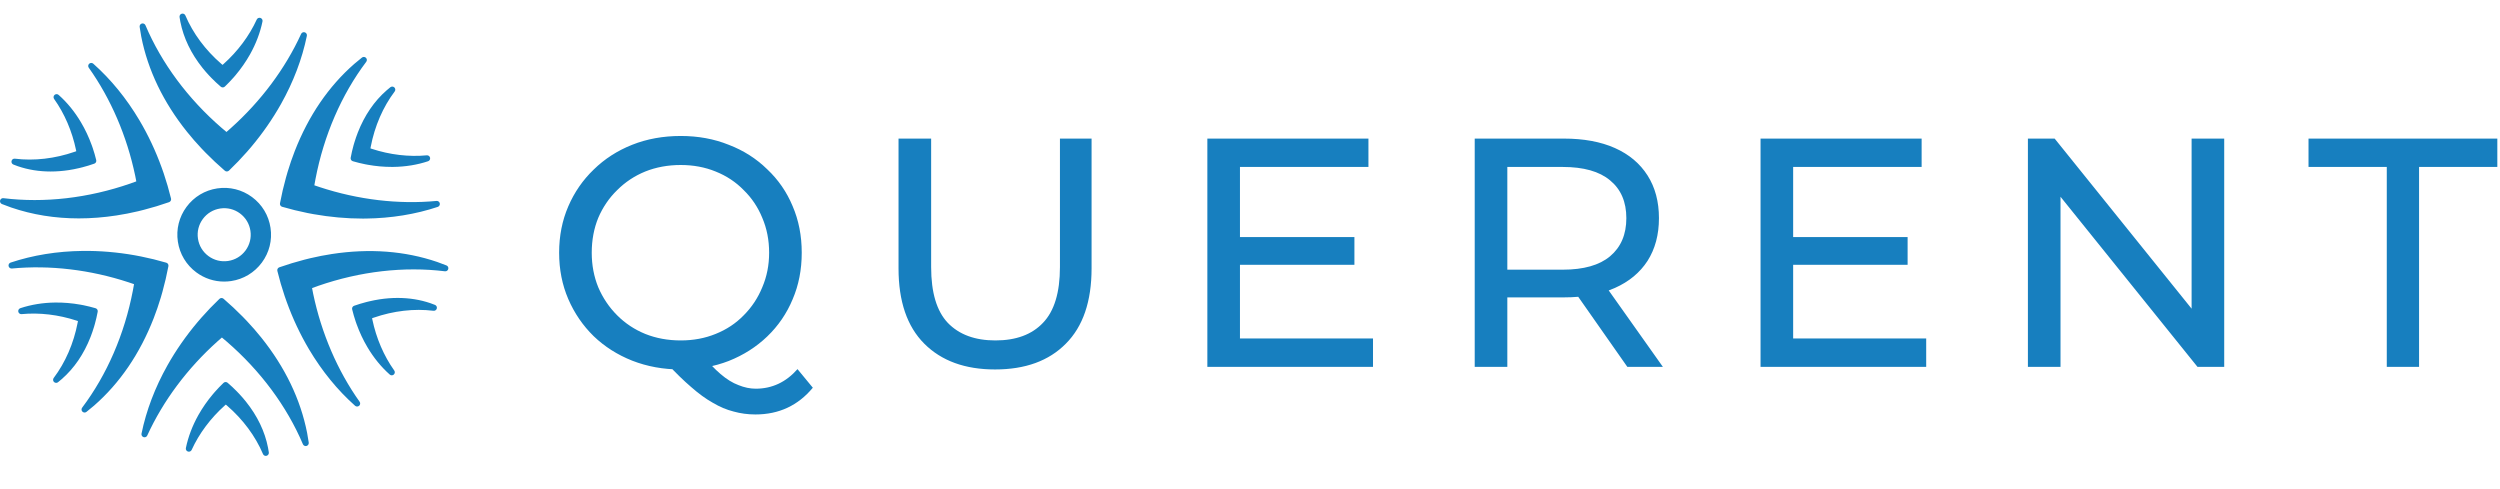 <svg width="184" height="36" viewBox="0 0 184 36" fill="none" xmlns="http://www.w3.org/2000/svg">
<path d="M50.104 27.192C48.824 27.192 47.632 26.976 46.528 26.544C45.44 26.112 44.496 25.512 43.696 24.744C42.896 23.96 42.272 23.048 41.824 22.008C41.376 20.968 41.152 19.832 41.152 18.6C41.152 17.368 41.376 16.232 41.824 15.192C42.272 14.152 42.896 13.248 43.696 12.48C44.496 11.696 45.44 11.088 46.528 10.656C47.616 10.224 48.808 10.008 50.104 10.008C51.384 10.008 52.56 10.224 53.632 10.656C54.72 11.072 55.664 11.672 56.464 12.456C57.28 13.224 57.904 14.128 58.336 15.168C58.784 16.208 59.008 17.352 59.008 18.6C59.008 19.848 58.784 20.992 58.336 22.032C57.904 23.072 57.28 23.984 56.464 24.768C55.664 25.536 54.72 26.136 53.632 26.568C52.56 26.984 51.384 27.192 50.104 27.192ZM55.6 30.504C55.04 30.504 54.504 30.432 53.992 30.288C53.48 30.16 52.968 29.944 52.456 29.64C51.944 29.352 51.416 28.968 50.872 28.488C50.328 28.024 49.736 27.448 49.096 26.76L51.664 26.088C52.144 26.68 52.6 27.16 53.032 27.528C53.48 27.912 53.92 28.184 54.352 28.344C54.784 28.52 55.208 28.608 55.624 28.608C56.824 28.608 57.848 28.128 58.696 27.168L59.824 28.536C58.736 29.848 57.328 30.504 55.6 30.504ZM50.104 25.056C51.032 25.056 51.888 24.896 52.672 24.576C53.472 24.256 54.16 23.8 54.736 23.208C55.328 22.616 55.784 21.928 56.104 21.144C56.44 20.36 56.608 19.512 56.608 18.6C56.608 17.672 56.44 16.816 56.104 16.032C55.784 15.248 55.328 14.568 54.736 13.992C54.16 13.4 53.472 12.944 52.672 12.624C51.888 12.304 51.032 12.144 50.104 12.144C49.16 12.144 48.288 12.304 47.488 12.624C46.704 12.944 46.016 13.4 45.424 13.992C44.832 14.568 44.368 15.248 44.032 16.032C43.712 16.816 43.552 17.672 43.552 18.6C43.552 19.512 43.712 20.36 44.032 21.144C44.368 21.928 44.832 22.616 45.424 23.208C46.016 23.8 46.704 24.256 47.488 24.576C48.288 24.896 49.16 25.056 50.104 25.056ZM73.236 27.192C71.028 27.192 69.292 26.56 68.028 25.296C66.764 24.032 66.132 22.184 66.132 19.752V10.2H68.532V19.656C68.532 21.528 68.94 22.896 69.756 23.76C70.588 24.624 71.756 25.056 73.26 25.056C74.78 25.056 75.948 24.624 76.764 23.76C77.596 22.896 78.012 21.528 78.012 19.656V10.2H80.34V19.752C80.34 22.184 79.708 24.032 78.444 25.296C77.196 26.56 75.46 27.192 73.236 27.192ZM91.045 17.448H99.685V19.488H91.045V17.448ZM91.261 24.912H101.053V27H88.861V10.2H100.717V12.288H91.261V24.912ZM108.539 27V10.2H115.091C116.563 10.2 117.819 10.432 118.859 10.896C119.899 11.36 120.699 12.032 121.259 12.912C121.819 13.792 122.099 14.84 122.099 16.056C122.099 17.272 121.819 18.32 121.259 19.2C120.699 20.064 119.899 20.728 118.859 21.192C117.819 21.656 116.563 21.888 115.091 21.888H109.859L110.939 20.784V27H108.539ZM119.771 27L115.499 20.904H118.067L122.387 27H119.771ZM110.939 21.024L109.859 19.848H115.019C116.555 19.848 117.715 19.52 118.499 18.864C119.299 18.192 119.699 17.256 119.699 16.056C119.699 14.856 119.299 13.928 118.499 13.272C117.715 12.616 116.555 12.288 115.019 12.288H109.859L110.939 11.088V21.024ZM131.76 17.448H140.4V19.488H131.76V17.448ZM131.976 24.912H141.768V27H129.576V10.2H141.432V12.288H131.976V24.912ZM149.254 27V10.2H151.222L162.334 24H161.302V10.2H163.702V27H161.734L150.622 13.2H151.654V27H149.254ZM175.667 27V12.288H169.907V10.2H183.803V12.288H178.043V27H175.667Z" fill="#177FBF"/>
<path d="M19.32 1.577C19.151 2.4 18.841 3.218 18.398 4.008C18.098 4.54 17.741 5.054 17.334 5.538C17.287 5.593 17.24 5.648 17.191 5.703C16.989 5.933 16.773 6.157 16.549 6.372C16.506 6.414 16.45 6.435 16.395 6.435C16.342 6.435 16.29 6.417 16.248 6.38C16.009 6.176 15.781 5.961 15.566 5.742C15.519 5.693 15.47 5.646 15.426 5.595C15.423 5.592 15.423 5.592 15.419 5.589H15.418C15.237 5.395 15.064 5.198 14.907 5.001C14.483 4.471 14.134 3.922 13.862 3.354C13.589 2.787 13.393 2.203 13.274 1.605C13.253 1.5 13.234 1.389 13.215 1.256C13.199 1.144 13.269 1.038 13.376 1.009C13.485 0.978 13.599 1.033 13.643 1.136C14.203 2.454 15.115 3.683 16.284 4.695C16.315 4.721 16.345 4.749 16.379 4.775C16.405 4.755 16.43 4.732 16.453 4.711C17.501 3.773 18.345 2.642 18.895 1.44C18.943 1.335 19.06 1.284 19.169 1.319C19.279 1.355 19.343 1.465 19.32 1.577ZM17.01 20.686C17.921 20.55 18.724 20.066 19.272 19.326C19.82 18.586 20.047 17.677 19.91 16.766C19.774 15.856 19.291 15.052 18.551 14.504C17.811 13.957 16.901 13.73 15.991 13.866C15.08 14.002 14.277 14.485 13.729 15.225C13.181 15.966 12.954 16.875 13.091 17.785C13.227 18.696 13.71 19.5 14.45 20.047C15.05 20.491 15.76 20.724 16.493 20.724C16.665 20.724 16.838 20.711 17.01 20.686ZM14.57 17.565C14.492 17.049 14.621 16.534 14.931 16.114C15.241 15.696 15.696 15.422 16.212 15.345C16.728 15.268 17.242 15.396 17.662 15.706C18.081 16.017 18.355 16.471 18.431 16.987C18.509 17.503 18.38 18.018 18.07 18.437C17.76 18.856 17.305 19.13 16.789 19.207C16.273 19.284 15.759 19.156 15.339 18.845C14.92 18.535 14.646 18.081 14.57 17.565ZM7.033 22.685C6.735 22.598 6.432 22.524 6.134 22.463C6.061 22.449 5.99 22.435 5.919 22.423C5.297 22.312 4.672 22.259 4.062 22.267C3.155 22.278 2.292 22.418 1.495 22.683C1.387 22.719 1.323 22.831 1.346 22.942C1.371 23.054 1.474 23.13 1.587 23.12C2.903 22.994 4.306 23.16 5.643 23.599C5.674 23.61 5.704 23.62 5.737 23.631C5.728 23.673 5.721 23.715 5.714 23.753C5.423 25.271 4.812 26.676 3.951 27.82C3.884 27.91 3.894 28.036 3.974 28.115C4.017 28.158 4.075 28.179 4.131 28.179C4.18 28.179 4.229 28.163 4.269 28.131C4.375 28.047 4.461 27.976 4.542 27.905C5.001 27.505 5.408 27.043 5.764 26.523C6.118 26.003 6.421 25.426 6.667 24.794C6.758 24.558 6.845 24.309 6.921 24.055C6.942 23.988 6.96 23.919 6.98 23.851C7.062 23.557 7.134 23.251 7.191 22.941C7.213 22.829 7.143 22.718 7.033 22.685ZM31.654 11.61C31.63 11.498 31.527 11.421 31.414 11.432C30.098 11.558 28.695 11.392 27.358 10.953C27.327 10.943 27.297 10.932 27.264 10.921C27.273 10.878 27.28 10.838 27.287 10.798C27.578 9.281 28.188 7.875 29.05 6.731C29.117 6.641 29.107 6.515 29.027 6.436C28.946 6.358 28.82 6.351 28.731 6.42C28.625 6.504 28.539 6.576 28.459 6.646C28 7.046 27.592 7.508 27.238 8.028C26.882 8.548 26.581 9.125 26.334 9.757C26.243 9.993 26.156 10.242 26.08 10.496C26.059 10.563 26.041 10.632 26.02 10.7C25.939 10.994 25.867 11.3 25.81 11.61C25.788 11.723 25.857 11.834 25.967 11.866C26.265 11.953 26.568 12.028 26.867 12.088C26.93 12.101 26.992 12.112 27.055 12.123C27.064 12.126 27.072 12.126 27.081 12.128C27.666 12.233 28.253 12.285 28.826 12.285H28.938C29.845 12.274 30.708 12.133 31.505 11.868C31.614 11.833 31.677 11.721 31.654 11.61ZM32.016 22.441C31.89 22.391 31.786 22.352 31.685 22.317C30.925 22.057 30.116 21.928 29.271 21.928C28.833 21.928 28.385 21.962 27.928 22.032C27.678 22.071 27.421 22.121 27.161 22.183C27.093 22.198 27.024 22.216 26.955 22.233C26.659 22.31 26.357 22.401 26.062 22.505C25.952 22.543 25.89 22.658 25.919 22.77C25.992 23.072 26.079 23.372 26.177 23.661C26.2 23.73 26.224 23.799 26.25 23.868C26.464 24.461 26.731 25.029 27.042 25.552C27.504 26.333 28.057 27.01 28.686 27.568C28.728 27.606 28.782 27.625 28.835 27.625C28.887 27.625 28.941 27.604 28.984 27.567C29.069 27.49 29.083 27.363 29.017 27.27C28.25 26.193 27.693 24.895 27.405 23.519C27.398 23.488 27.392 23.456 27.385 23.422C27.425 23.409 27.464 23.394 27.503 23.381C28.963 22.875 30.485 22.699 31.905 22.873C32.017 22.887 32.121 22.815 32.149 22.706C32.179 22.595 32.12 22.482 32.016 22.441ZM19.786 33.296C19.767 33.163 19.748 33.051 19.726 32.947C19.61 32.35 19.414 31.766 19.141 31.198C18.868 30.631 18.518 30.08 18.094 29.551C17.936 29.354 17.764 29.157 17.583 28.963H17.581C17.576 28.956 17.569 28.951 17.562 28.944C17.522 28.9 17.477 28.854 17.435 28.81C17.22 28.59 16.992 28.376 16.753 28.172C16.666 28.096 16.535 28.099 16.451 28.18C16.227 28.395 16.011 28.619 15.81 28.849C15.761 28.905 15.714 28.959 15.667 29.015C15.26 29.498 14.903 30.012 14.603 30.544C14.16 31.334 13.85 32.152 13.68 32.975C13.658 33.087 13.722 33.199 13.831 33.233C13.853 33.242 13.876 33.244 13.9 33.244C13.985 33.244 14.067 33.194 14.105 33.114C14.654 31.91 15.499 30.779 16.546 29.842C16.571 29.82 16.595 29.798 16.62 29.777C16.653 29.804 16.684 29.833 16.715 29.858C17.884 30.869 18.796 32.1 19.356 33.416C19.392 33.501 19.474 33.554 19.563 33.554C19.582 33.554 19.604 33.551 19.624 33.545C19.732 33.514 19.802 33.407 19.786 33.296ZM7.082 11.782C7.009 11.481 6.922 11.18 6.824 10.891C6.801 10.823 6.777 10.753 6.751 10.684C6.536 10.091 6.27 9.523 5.958 8.999C5.496 8.22 4.943 7.542 4.314 6.985C4.229 6.908 4.1 6.91 4.016 6.985C3.931 7.061 3.916 7.189 3.982 7.282C4.749 8.359 5.307 9.657 5.594 11.033C5.601 11.064 5.608 11.096 5.614 11.129C5.574 11.144 5.535 11.157 5.496 11.171C4.036 11.677 2.514 11.853 1.094 11.679C0.983 11.665 0.878 11.736 0.85 11.846C0.822 11.956 0.88 12.069 0.984 12.11C1.11 12.161 1.214 12.199 1.314 12.234C2.073 12.494 2.881 12.623 3.727 12.623C4.164 12.623 4.613 12.588 5.071 12.519C5.313 12.481 5.561 12.433 5.813 12.374C5.821 12.372 5.83 12.371 5.838 12.368C5.898 12.355 5.957 12.34 6.016 12.324C6.025 12.323 6.035 12.321 6.044 12.318C6.341 12.242 6.642 12.151 6.937 12.046C7.049 12.009 7.11 11.895 7.082 11.782ZM22.434 2.379C22.326 2.344 22.209 2.395 22.161 2.499C20.996 5.05 19.205 7.449 16.983 9.436C16.881 9.527 16.776 9.619 16.668 9.713C16.539 9.605 16.418 9.503 16.303 9.404C13.828 7.263 11.892 4.652 10.706 1.86C10.662 1.757 10.547 1.701 10.439 1.731C10.33 1.762 10.261 1.868 10.278 1.98C10.317 2.254 10.356 2.482 10.397 2.698C10.64 3.931 11.046 5.136 11.609 6.308C12.172 7.478 12.893 8.615 13.769 9.707C14.097 10.116 14.453 10.526 14.831 10.926C14.927 11.028 15.027 11.132 15.136 11.243C15.58 11.696 16.056 12.141 16.549 12.566C16.592 12.603 16.643 12.62 16.695 12.62C16.751 12.62 16.807 12.599 16.851 12.559C17.316 12.113 17.763 11.647 18.181 11.171C18.279 11.059 18.378 10.944 18.476 10.829C19.318 9.828 20.059 8.763 20.678 7.662C21.595 6.029 22.236 4.339 22.585 2.639C22.608 2.525 22.543 2.415 22.434 2.379ZM32.369 14.966C32.345 14.855 32.242 14.778 32.127 14.789C29.336 15.055 26.363 14.703 23.532 13.772C23.403 13.73 23.271 13.685 23.136 13.638C23.164 13.471 23.192 13.317 23.221 13.169C23.838 9.955 25.13 6.973 26.955 4.549C27.024 4.459 27.015 4.333 26.934 4.254C26.854 4.175 26.727 4.168 26.639 4.238C26.42 4.41 26.241 4.557 26.076 4.702C25.131 5.528 24.29 6.482 23.556 7.555C22.824 8.628 22.201 9.82 21.692 11.125C21.502 11.613 21.325 12.127 21.167 12.654C21.126 12.788 21.088 12.926 21.046 13.076C20.875 13.688 20.727 14.322 20.607 14.961C20.585 15.075 20.654 15.187 20.764 15.219C21.381 15.399 22.01 15.554 22.63 15.678C22.776 15.707 22.925 15.735 23.076 15.762C24.286 15.977 25.499 16.087 26.688 16.087C26.764 16.087 26.841 16.086 26.917 16.086C28.792 16.063 30.576 15.774 32.222 15.226C32.328 15.19 32.392 15.078 32.369 14.966ZM32.859 19.535C32.602 19.432 32.385 19.351 32.177 19.28C29.801 18.469 27.191 18.272 24.422 18.696C23.905 18.775 23.371 18.879 22.836 19.005C22.699 19.037 22.559 19.072 22.409 19.111C21.795 19.27 21.172 19.459 20.556 19.674C20.448 19.712 20.386 19.827 20.413 19.939C20.566 20.565 20.746 21.186 20.949 21.784C20.996 21.924 21.047 22.068 21.099 22.211C21.544 23.442 22.096 24.616 22.739 25.701C23.696 27.312 24.839 28.713 26.135 29.865C26.178 29.903 26.232 29.921 26.284 29.921C26.338 29.921 26.392 29.901 26.434 29.864C26.519 29.787 26.534 29.66 26.466 29.567C24.841 27.282 23.658 24.532 23.048 21.615C23.02 21.482 22.993 21.343 22.968 21.204C23.125 21.145 23.273 21.091 23.415 21.041C26.508 19.969 29.735 19.597 32.748 19.967C32.859 19.981 32.964 19.909 32.992 19.8C33.022 19.69 32.964 19.577 32.859 19.535ZM22.723 32.573C22.684 32.3 22.645 32.071 22.603 31.855C22.117 29.39 20.983 27.033 19.232 24.847C18.904 24.438 18.548 24.027 18.17 23.627C18.075 23.525 17.974 23.422 17.865 23.31C17.422 22.857 16.945 22.413 16.452 21.988C16.365 21.913 16.233 21.916 16.15 21.997C15.685 22.441 15.238 22.907 14.82 23.383C14.722 23.494 14.623 23.61 14.524 23.727C13.682 24.727 12.941 25.793 12.323 26.892C11.406 28.525 10.764 30.217 10.415 31.916C10.393 32.027 10.457 32.139 10.566 32.173C10.588 32.182 10.611 32.184 10.635 32.184C10.72 32.184 10.802 32.136 10.838 32.054C12.004 29.503 13.794 27.105 16.017 25.117C16.119 25.026 16.224 24.934 16.332 24.841C16.463 24.949 16.584 25.051 16.697 25.149C19.172 27.291 21.108 29.9 22.294 32.693C22.331 32.778 22.413 32.83 22.501 32.83C22.522 32.83 22.541 32.827 22.562 32.822C22.671 32.79 22.739 32.685 22.723 32.573ZM12.588 14.614C12.434 13.989 12.255 13.367 12.052 12.768C12.005 12.629 11.954 12.485 11.902 12.341C11.457 11.11 10.905 9.937 10.261 8.851C9.305 7.241 8.162 5.84 6.866 4.689C6.78 4.612 6.651 4.614 6.566 4.689C6.481 4.765 6.467 4.893 6.534 4.985C8.159 7.27 9.342 10.02 9.952 12.939C9.98 13.072 10.007 13.209 10.032 13.35C9.874 13.408 9.727 13.462 9.584 13.511C6.491 14.583 3.265 14.955 0.251 14.586C0.14 14.572 0.035 14.643 0.007 14.752C-0.021 14.863 0.037 14.976 0.141 15.017C0.398 15.12 0.616 15.202 0.824 15.272C2.387 15.807 4.051 16.074 5.797 16.074C6.703 16.074 7.631 16.002 8.578 15.857C9.096 15.778 9.63 15.674 10.165 15.548C10.294 15.518 10.424 15.485 10.564 15.448C10.573 15.447 10.583 15.444 10.592 15.441C11.206 15.284 11.829 15.095 12.444 14.879C12.553 14.841 12.615 14.726 12.588 14.614ZM12.239 19.334C11.621 19.153 10.992 18.998 10.373 18.875C10.226 18.845 10.077 18.817 9.927 18.79C8.638 18.562 7.346 18.453 6.085 18.468C4.211 18.489 2.427 18.778 0.78 19.326C0.673 19.362 0.608 19.474 0.632 19.585C0.656 19.697 0.759 19.773 0.874 19.763C3.665 19.497 6.637 19.849 9.469 20.78C9.597 20.821 9.729 20.867 9.865 20.914C9.837 21.081 9.809 21.235 9.78 21.384C9.163 24.599 7.871 27.58 6.046 30.004C5.978 30.094 5.987 30.22 6.067 30.299C6.112 30.342 6.168 30.363 6.225 30.363C6.274 30.363 6.322 30.347 6.363 30.314C6.582 30.142 6.76 29.996 6.926 29.851C8.817 28.199 10.292 26.037 11.31 23.427C11.5 22.939 11.676 22.425 11.835 21.898C11.875 21.764 11.915 21.623 11.956 21.476C12.126 20.865 12.274 20.229 12.395 19.59C12.417 19.476 12.349 19.366 12.239 19.334Z" fill="#177FBF"/>
</svg>
